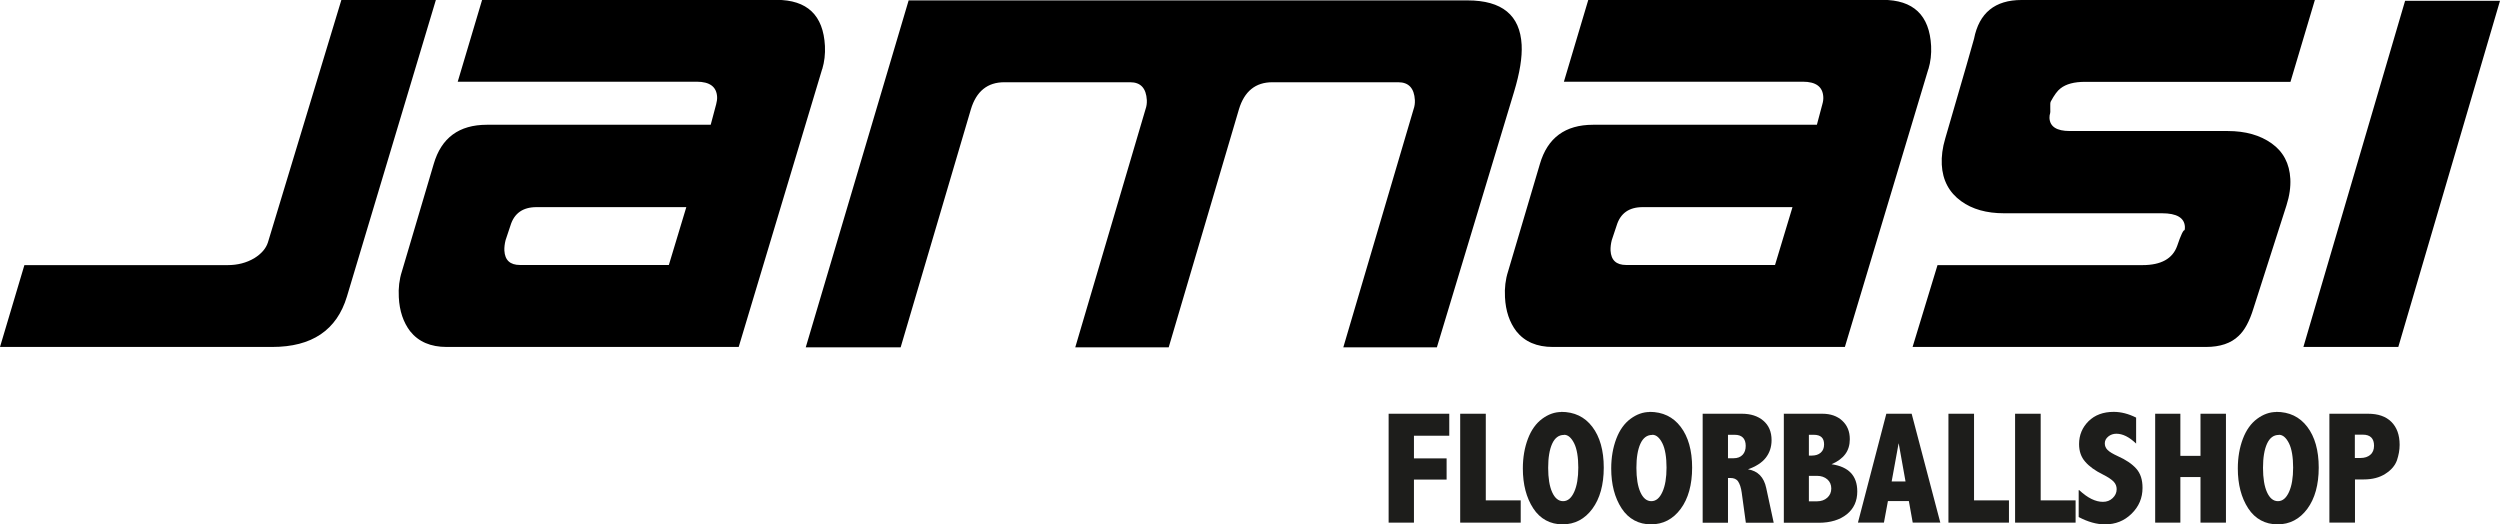 <?xml version="1.0" encoding="UTF-8"?>
<svg id="Ebene_1" data-name="Ebene 1" xmlns="http://www.w3.org/2000/svg" viewBox="0 0 187.56 39.34">
  <defs>
    <style>
      .cls-1 {
        fill: #1d1d1b;
      }
    </style>
  </defs>
  <path d="M173.67,0l-1.83,6.14h-15.41c-.81,0-1.42.16-1.84.49-.23.17-.47.5-.73.98-.04.06-.05.23-.04.49.01.26,0,.39-.01.39-.04.11-.05.23-.05.36.03.65.54.98,1.52.98h11.85c1.33,0,2.43.31,3.3.93.87.62,1.34,1.51,1.4,2.66.03.61-.06,1.27-.29,1.99-.56,1.76-1.38,4.33-2.47,7.71-.3.98-.67,1.67-1.13,2.09-.56.54-1.37.82-2.44.82h-22.01l1.87-6.14h15.38c1.39,0,2.26-.48,2.6-1.44.28-.83.47-1.22.56-1.18.02-.09.02-.17.02-.26-.04-.67-.61-1.01-1.72-1.01h-11.85c-1.31,0-2.38-.3-3.22-.91-.9-.65-1.39-1.57-1.45-2.74-.03-.61.05-1.26.26-1.96,1.4-4.81,2.12-7.3,2.16-7.48.38-1.94,1.57-2.91,3.57-2.91h22.01ZM32.7,0l-6.67,22.24c-.76,2.53-2.63,3.79-5.61,3.79H0l1.83-6.14h15.25c.74,0,1.41-.17,2-.52.53-.33.87-.72,1.02-1.18L25.61,0h7.09ZM61.68,5.19l-6.26,20.84h-21.91c-1.2,0-2.11-.39-2.74-1.18-.51-.67-.8-1.52-.85-2.55-.04-.7.04-1.34.23-1.93l2.39-8.07c.57-1.96,1.9-2.94,3.99-2.94h16.79l.41-1.54c.05-.2.08-.38.07-.55-.04-.76-.55-1.14-1.53-1.14h-17.93l1.83-6.14h22.08c2.31,0,3.52,1.15,3.64,3.46.03.61-.04,1.19-.2,1.73h0ZM51.48,15.54h-11.23c-1.02,0-1.67.46-1.95,1.37l-.37,1.11c-.07.28-.1.54-.09.78.04.72.43,1.08,1.17,1.08h11.17l1.31-4.34h0ZM87.69,26.06h-7.02l5.27-17.86c.08-.22.11-.45.1-.69-.05-.89-.46-1.34-1.25-1.34h-9.44c-1.26,0-2.1.67-2.51,2.03l-5.27,17.86h-7.12L68.17.03h41.93c2.59,0,3.94,1.11,4.06,3.33.05.94-.14,2.11-.57,3.53l-5.79,19.17h-7.02l5.27-17.86c.08-.22.11-.45.1-.69-.05-.89-.46-1.34-1.25-1.34h-9.44c-1.26,0-2.1.67-2.51,2.03l-5.27,17.86h0ZM144.67,5.19l-6.26,20.84h-21.91c-1.2,0-2.11-.39-2.74-1.18-.51-.67-.8-1.52-.85-2.55-.04-.7.04-1.34.23-1.93l2.39-8.07c.57-1.96,1.9-2.94,3.99-2.94h16.79l.41-1.54c.06-.2.08-.38.07-.55-.04-.76-.55-1.14-1.53-1.14h-17.93l1.83-6.14h22.08c2.31,0,3.52,1.15,3.64,3.46.03.61-.04,1.19-.2,1.73h0ZM134.47,15.54h-11.23c-1.02,0-1.67.46-1.95,1.37l-.37,1.11c-.07.28-.1.54-.09.78.04.72.43,1.08,1.17,1.08h11.17l1.31-4.34h0ZM187.56.06l-7.63,25.97h-7.12L180.44.06h7.12Z"/>
  <g>
    <path class="cls-1" d="M104.18,31.04h4.55v1.65h-2.65v1.7h2.45v1.59h-2.45v3.23h-1.9v-8.17Z"/>
    <path class="cls-1" d="M109.56,31.04h1.91v6.5h2.62v1.67h-4.54v-8.17Z"/>
    <path class="cls-1" d="M117.12,30.9c.99,0,1.77.37,2.34,1.12s.86,1.77.86,3.06-.29,2.33-.86,3.1-1.32,1.16-2.23,1.16-1.68-.4-2.2-1.2-.78-1.8-.78-2.99c0-.83.13-1.57.38-2.23s.61-1.16,1.07-1.5.94-.51,1.44-.51ZM117.33,32.63c-.38,0-.68.22-.88.66s-.3,1.04-.3,1.81.1,1.39.3,1.83.47.67.82.67.62-.23.83-.69.31-1.07.31-1.83-.1-1.4-.31-1.82-.46-.64-.75-.64Z"/>
    <path class="cls-1" d="M123.75,30.9c.99,0,1.77.37,2.34,1.12s.86,1.77.86,3.06-.29,2.33-.86,3.1-1.32,1.16-2.23,1.16-1.68-.4-2.2-1.2-.78-1.8-.78-2.99c0-.83.13-1.57.38-2.23s.61-1.16,1.07-1.5.94-.51,1.44-.51ZM123.95,32.63c-.38,0-.68.22-.88.66s-.3,1.04-.3,1.81.1,1.39.3,1.83.47.67.82.67.62-.23.83-.69.31-1.07.31-1.83-.1-1.4-.31-1.82-.46-.64-.75-.64Z"/>
    <path class="cls-1" d="M127.74,31.04h2.94c.66,0,1.2.17,1.61.52s.62.83.62,1.46c0,.52-.15.96-.44,1.33s-.74.65-1.33.86c.74.12,1.2.59,1.37,1.41l.56,2.6h-2.09l-.31-2.26c-.05-.38-.15-.66-.27-.84s-.32-.26-.58-.26h-.18v3.36h-1.9v-8.17ZM129.64,32.63v1.75h.42c.3,0,.52-.09.68-.26s.23-.4.23-.67-.07-.48-.21-.62-.34-.21-.62-.21h-.5Z"/>
    <path class="cls-1" d="M133.81,31.04h2.91c.61,0,1.11.17,1.49.52s.57.81.57,1.39c0,.43-.11.81-.34,1.12s-.57.56-1.03.76c.64.09,1.13.31,1.45.65s.48.8.48,1.39c0,.72-.26,1.29-.78,1.71s-1.23.64-2.11.64h-2.62v-8.17ZM135.71,32.63v1.55h.21c.29,0,.51-.07.68-.22s.25-.35.25-.62c0-.24-.06-.42-.19-.54s-.32-.18-.59-.18h-.36ZM135.71,35.7v1.91h.62c.3,0,.56-.09.76-.27s.3-.41.3-.69-.1-.52-.3-.69-.46-.26-.76-.26h-.62Z"/>
    <path class="cls-1" d="M141.53,31.04h1.89l2.15,8.17h-2.07l-.29-1.62h-1.57l-.3,1.62h-1.95l2.13-8.17ZM142.44,33.27l-.52,2.85h1.04l-.51-2.85Z"/>
    <path class="cls-1" d="M146.19,31.04h1.91v6.5h2.62v1.67h-4.54v-8.17Z"/>
    <path class="cls-1" d="M151.19,31.04h1.91v6.5h2.62v1.67h-4.54v-8.17Z"/>
    <path class="cls-1" d="M155.99,36.77c.63.59,1.22.88,1.78.88.29,0,.53-.09.73-.28s.3-.41.3-.67c0-.21-.07-.4-.22-.56-.15-.16-.43-.35-.83-.55-.57-.28-1.01-.6-1.31-.95-.31-.35-.46-.79-.46-1.32,0-.68.24-1.25.71-1.72.48-.47,1.11-.7,1.89-.7.54,0,1.1.14,1.68.43v1.95c-.52-.5-1.01-.74-1.48-.74-.23,0-.44.07-.61.21s-.26.31-.26.51.07.36.21.5c.14.14.39.29.76.46.61.27,1.08.59,1.39.94.32.36.47.83.47,1.44,0,.76-.27,1.4-.82,1.94s-1.21.8-2,.8c-.61,0-1.27-.18-1.97-.55v-2.02Z"/>
    <path class="cls-1" d="M161.69,31.04h1.89v3.16h1.51v-3.16h1.91v8.17h-1.91v-3.42h-1.51v3.42h-1.89v-8.17Z"/>
    <path class="cls-1" d="M170.76,30.9c.99,0,1.77.37,2.34,1.12s.86,1.77.86,3.06-.29,2.33-.86,3.1-1.32,1.16-2.23,1.16-1.68-.4-2.2-1.2-.78-1.8-.78-2.99c0-.83.13-1.57.38-2.23s.61-1.16,1.07-1.5.94-.51,1.44-.51ZM170.96,32.63c-.38,0-.68.22-.88.66s-.3,1.04-.3,1.81.1,1.39.3,1.83.47.67.82.67.62-.23.83-.69.31-1.07.31-1.83-.1-1.4-.31-1.82-.46-.64-.75-.64Z"/>
    <path class="cls-1" d="M174.75,31.04h2.91c.75,0,1.34.2,1.75.61s.62.98.62,1.72c0,.39-.07.77-.2,1.16-.14.39-.42.73-.86,1.01-.44.29-.99.43-1.65.43h-.64v3.24h-1.92v-8.17ZM176.67,32.61v1.75h.42c.31,0,.56-.08.74-.24.19-.16.28-.39.28-.68,0-.28-.07-.48-.21-.62-.14-.14-.35-.21-.64-.21h-.59Z"/>
  </g>
</svg>